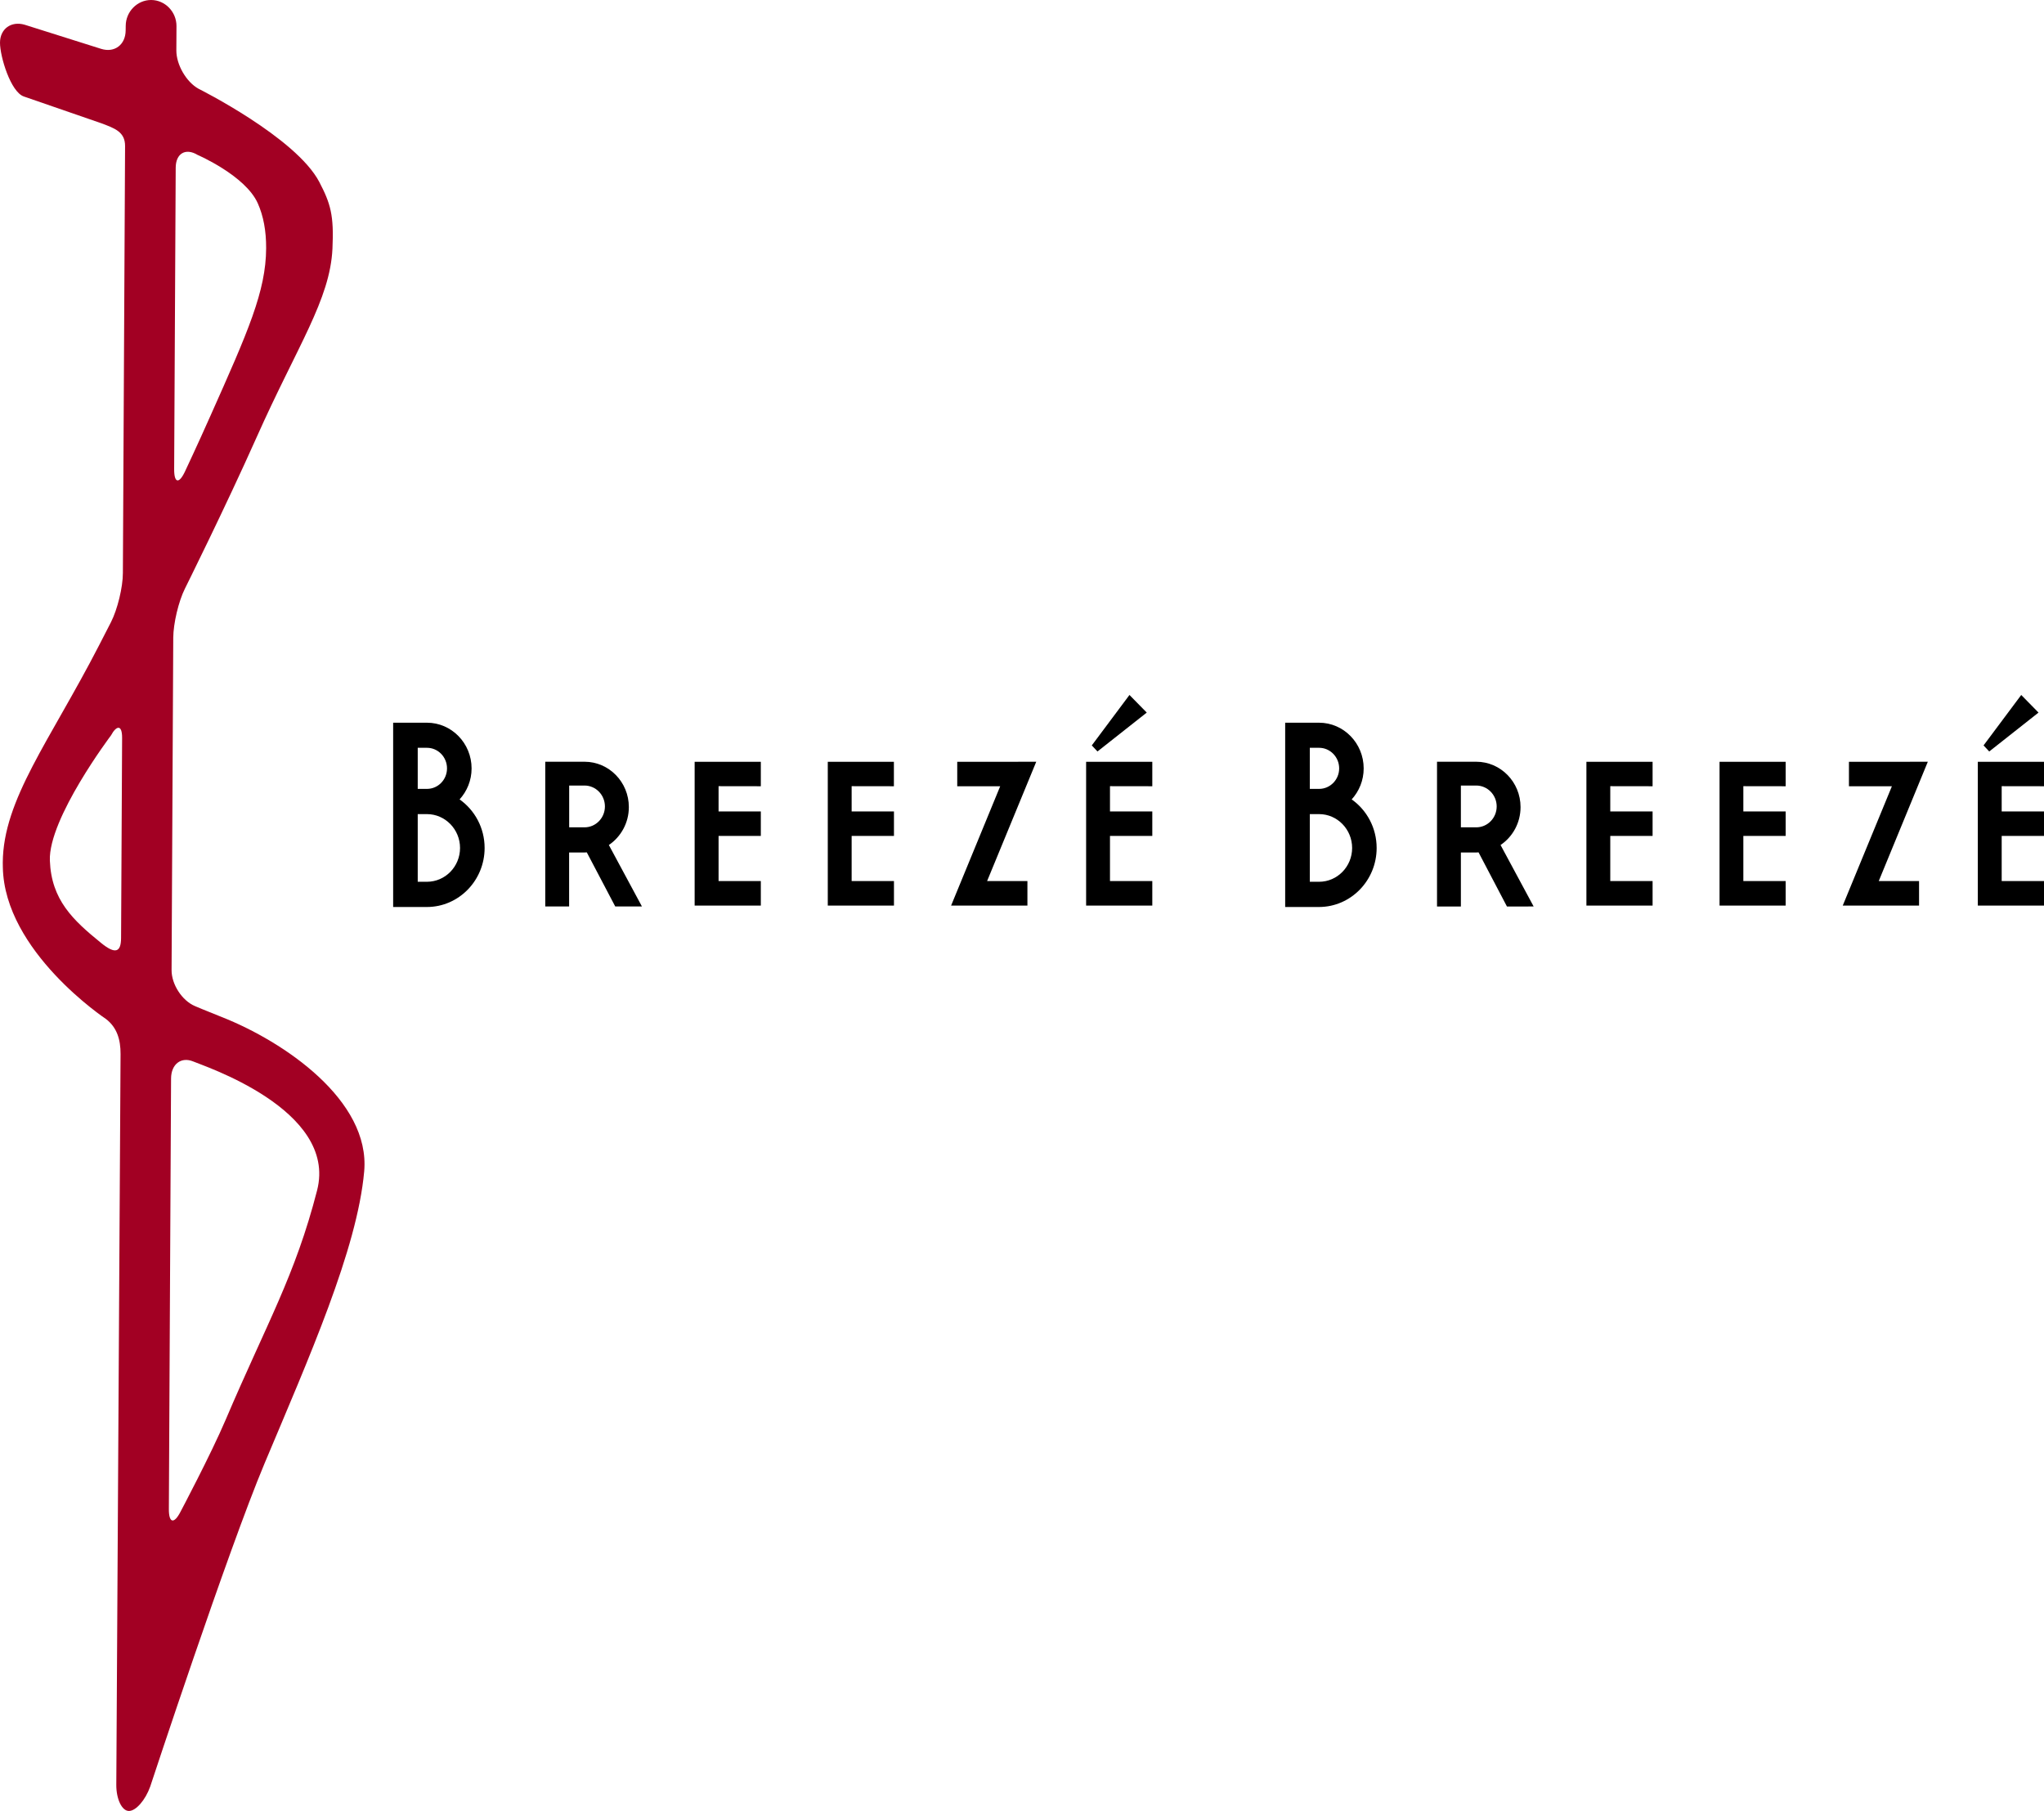 <?xml version="1.0" encoding="utf-8"?>
<!-- Generator: Adobe Illustrator 21.0.0, SVG Export Plug-In . SVG Version: 6.00 Build 0)  -->
<svg version="1.1" id="レイヤー_1" xmlns="http://www.w3.org/2000/svg" xmlns:xlink="http://www.w3.org/1999/xlink" x="0px"
	 y="0px" viewBox="0 0 31.688 28.075" style="enable-background:new 0 0 31.688 28.075;" xml:space="preserve">
<style type="text/css">
	.st0{fill:#A20023;}
</style>
<g>
	<g>
		<path class="st0" d="M2.344,0C2.128-0.001,1.95,0.18,1.949,0.401l-0.001,0.07C1.947,0.693,1.777,0.822,1.57,0.758L0.381,0.383
			C0.172,0.323,0.001,0.448,0,0.661c-0.001,0.213,0.165,0.766,0.37,0.835l1.201,0.415c0.203,0.077,0.369,0.131,0.368,0.353
			L1.905,8.883C1.905,9.105,1.821,9.447,1.721,9.644c0,0-0.071,0.14-0.188,0.366c-0.762,1.479-1.485,2.385-1.49,3.364
			c0,0.024,0,0.047,0.001,0.07c0.023,1.308,1.597,2.352,1.597,2.352c0.174,0.132,0.229,0.323,0.228,0.545L1.803,27.67
			c-0.001,0.222,0.087,0.404,0.195,0.405c0.109,0.001,0.257-0.17,0.331-0.379c0,0,1.202-3.651,1.772-5.008
			c0.683-1.626,1.438-3.321,1.545-4.528c0.098-1.102-1.245-2.013-2.205-2.392c-0.268-0.106-0.419-0.171-0.419-0.171
			c-0.2-0.085-0.363-0.336-0.362-0.558l0.026-5.151c0.001-0.222,0.082-0.565,0.181-0.763c0,0,0.629-1.264,1.11-2.343
			c0.636-1.427,1.139-2.134,1.177-2.926c0.025-0.521-0.03-0.701-0.204-1.035C4.588,2.13,3.078,1.376,3.078,1.376
			c-0.19-0.105-0.345-0.373-0.344-0.595l0.002-0.376C2.737,0.184,2.56,0.001,2.344,0z M2.724,2.6
			c0.001-0.222,0.154-0.311,0.34-0.198c0,0,0.742,0.32,0.933,0.751c0.087,0.196,0.13,0.425,0.129,0.695
			C4.123,4.517,3.845,5.14,3.262,6.447C3.066,6.889,2.868,7.309,2.868,7.309c-0.094,0.2-0.17,0.182-0.168-0.04L2.724,2.6z
			 M0.773,13.341c-0.024-0.653,0.949-1.942,0.949-1.942c0.076-0.143,0.172-0.181,0.171,0.041l-0.016,3.101
			c-0.001,0.221-0.088,0.258-0.309,0.078C1.13,14.264,0.796,13.951,0.773,13.341z M2.652,16.72c0.001-0.222,0.155-0.341,0.342-0.265
			c0.131,0.06,2.245,0.742,1.922,1.999c-0.34,1.323-0.778,2.055-1.417,3.555c-0.232,0.544-0.701,1.428-0.701,1.428
			c-0.101,0.196-0.182,0.176-0.18-0.046L2.652,16.72z"/>
	</g>
	<g>
		<path d="M11.795,12.189V11.81h-0.841h-0.185v2.229h1.026v-0.38c0,0-0.43,0-0.655,0c0-0.13,0-0.412,0-0.7h0.655V12.58h-0.655
			c0-0.166,0-0.309,0-0.392C11.365,12.189,11.795,12.189,11.795,12.189z"/>
		<path d="M13.858,12.189V11.81h-0.84h-0.185v2.229h1.026v-0.38c0,0-0.43,0-0.656,0c0-0.13,0-0.412,0-0.7h0.656V12.58h-0.656
			c0-0.166,0-0.309,0-0.392C13.428,12.189,13.858,12.189,13.858,12.189z"/>
		<g>
			<path d="M15.785,11.81h-0.945v0.379c0,0,0.389,0,0.666,0c-0.159,0.388-0.761,1.85-0.761,1.85h1.183v-0.38c0,0-0.358,0-0.625,0
				c0.16-0.387,0.762-1.85,0.762-1.85H15.785z"/>
		</g>
		<path d="M17.864,12.189V11.81h-0.841h-0.185v2.229h1.026v-0.38c0,0-0.431,0-0.656,0c0-0.13,0-0.412,0-0.7h0.656V12.58h-0.656
			c0-0.166,0-0.309,0-0.392C17.434,12.189,17.864,12.189,17.864,12.189z"/>
		<path d="M9.952,14.053L9.439,13.1c0.186-0.126,0.31-0.342,0.31-0.588c0-0.388-0.308-0.703-0.687-0.703H8.973H8.638H8.453v2.18
			v0.064h0.37c0,0,0-0.023,0-0.064c0,0,0-0.406,0-0.773c0.11,0,0.238,0,0.238,0c0.012,0,0.024-0.002,0.036-0.002l0.441,0.839H9.952z
			 M8.824,12.178c0.053,0,0.106,0,0.149,0c0.052,0,0.089,0,0.089,0c0.174,0,0.316,0.145,0.316,0.324
			c0,0.179-0.142,0.324-0.316,0.324c0,0-0.128,0-0.238,0C8.824,12.509,8.824,12.289,8.824,12.178z"/>
		<polygon points="17.014,11.65 16.926,11.556 17.51,10.774 17.778,11.047 		"/>
		<path d="M7.513,13.146c0-0.312-0.154-0.588-0.388-0.753c0.115-0.126,0.186-0.295,0.186-0.48c0-0.391-0.31-0.709-0.692-0.709H6.286
			H6.095v2.857H6.62C7.112,14.06,7.513,13.65,7.513,13.146z M6.476,11.593c0.07,0,0.143,0,0.143,0c0.172,0,0.311,0.143,0.311,0.319
			c0,0.176-0.139,0.318-0.311,0.318c0,0-0.072,0-0.143,0C6.476,11.946,6.476,11.686,6.476,11.593z M6.476,12.621
			c0.071,0,0.143,0,0.143,0c0.282,0,0.513,0.236,0.513,0.525c0,0.289-0.23,0.524-0.513,0.524c0,0-0.073,0-0.143,0
			C6.476,13.517,6.476,13.146,6.476,12.621z"/>
		<path d="M25.62,12.189V11.81h-0.841h-0.185v2.229h1.026v-0.38c0,0-0.431,0-0.656,0c0-0.13,0-0.412,0-0.7h0.656V12.58h-0.656
			c0-0.166,0-0.309,0-0.392C25.189,12.189,25.62,12.189,25.62,12.189z"/>
		<path d="M27.683,12.189V11.81h-0.841h-0.184v2.229h1.025v-0.38c0,0-0.431,0-0.656,0c0-0.13,0-0.412,0-0.7h0.656V12.58h-0.656
			c0-0.166,0-0.309,0-0.392C27.252,12.189,27.683,12.189,27.683,12.189z"/>
		<g>
			<path d="M29.609,11.81h-0.945v0.379c0,0,0.389,0,0.666,0c-0.159,0.388-0.762,1.85-0.762,1.85h1.183v-0.38c0,0-0.358,0-0.625,0
				c0.16-0.387,0.761-1.85,0.761-1.85H29.609z"/>
		</g>
		<path d="M31.688,12.189V11.81h-0.841h-0.185v2.229h1.026v-0.38c0,0-0.43,0-0.656,0c0-0.13,0-0.412,0-0.7h0.656V12.58h-0.656
			c0-0.166,0-0.309,0-0.392C31.258,12.189,31.688,12.189,31.688,12.189z"/>
		<path d="M23.776,14.053L23.263,13.1c0.187-0.126,0.31-0.342,0.31-0.588c0-0.388-0.308-0.703-0.687-0.703h-0.089h-0.334h-0.185
			v2.18v0.064h0.37c0,0,0-0.023,0-0.064c0,0,0-0.406,0-0.773c0.11,0,0.238,0,0.238,0c0.012,0,0.025-0.002,0.036-0.002l0.44,0.839
			H23.776z M22.648,12.178c0.053,0,0.106,0,0.149,0c0.052,0,0.089,0,0.089,0c0.174,0,0.317,0.145,0.317,0.324
			c0,0.179-0.142,0.324-0.317,0.324c0,0-0.128,0-0.238,0C22.648,12.509,22.648,12.289,22.648,12.178z"/>
		<polygon points="30.839,11.65 30.751,11.556 31.335,10.774 31.603,11.047 		"/>
		<path d="M21.342,13.146c0-0.312-0.153-0.588-0.387-0.753c0.115-0.126,0.186-0.295,0.186-0.48c0-0.391-0.31-0.709-0.692-0.709
			h-0.334h-0.191v2.857h0.525C20.942,14.06,21.342,13.65,21.342,13.146z M20.306,11.593c0.071,0,0.144,0,0.144,0
			c0.171,0,0.311,0.143,0.311,0.319c0,0.176-0.14,0.318-0.311,0.318c0,0-0.072,0-0.144,0C20.306,11.946,20.306,11.686,20.306,11.593
			z M20.306,12.621c0.072,0,0.144,0,0.144,0c0.282,0,0.512,0.236,0.512,0.525c0,0.289-0.23,0.524-0.512,0.524c0,0-0.073,0-0.144,0
			C20.306,13.517,20.306,13.146,20.306,12.621z"/>
	</g>
</g>
</svg>
